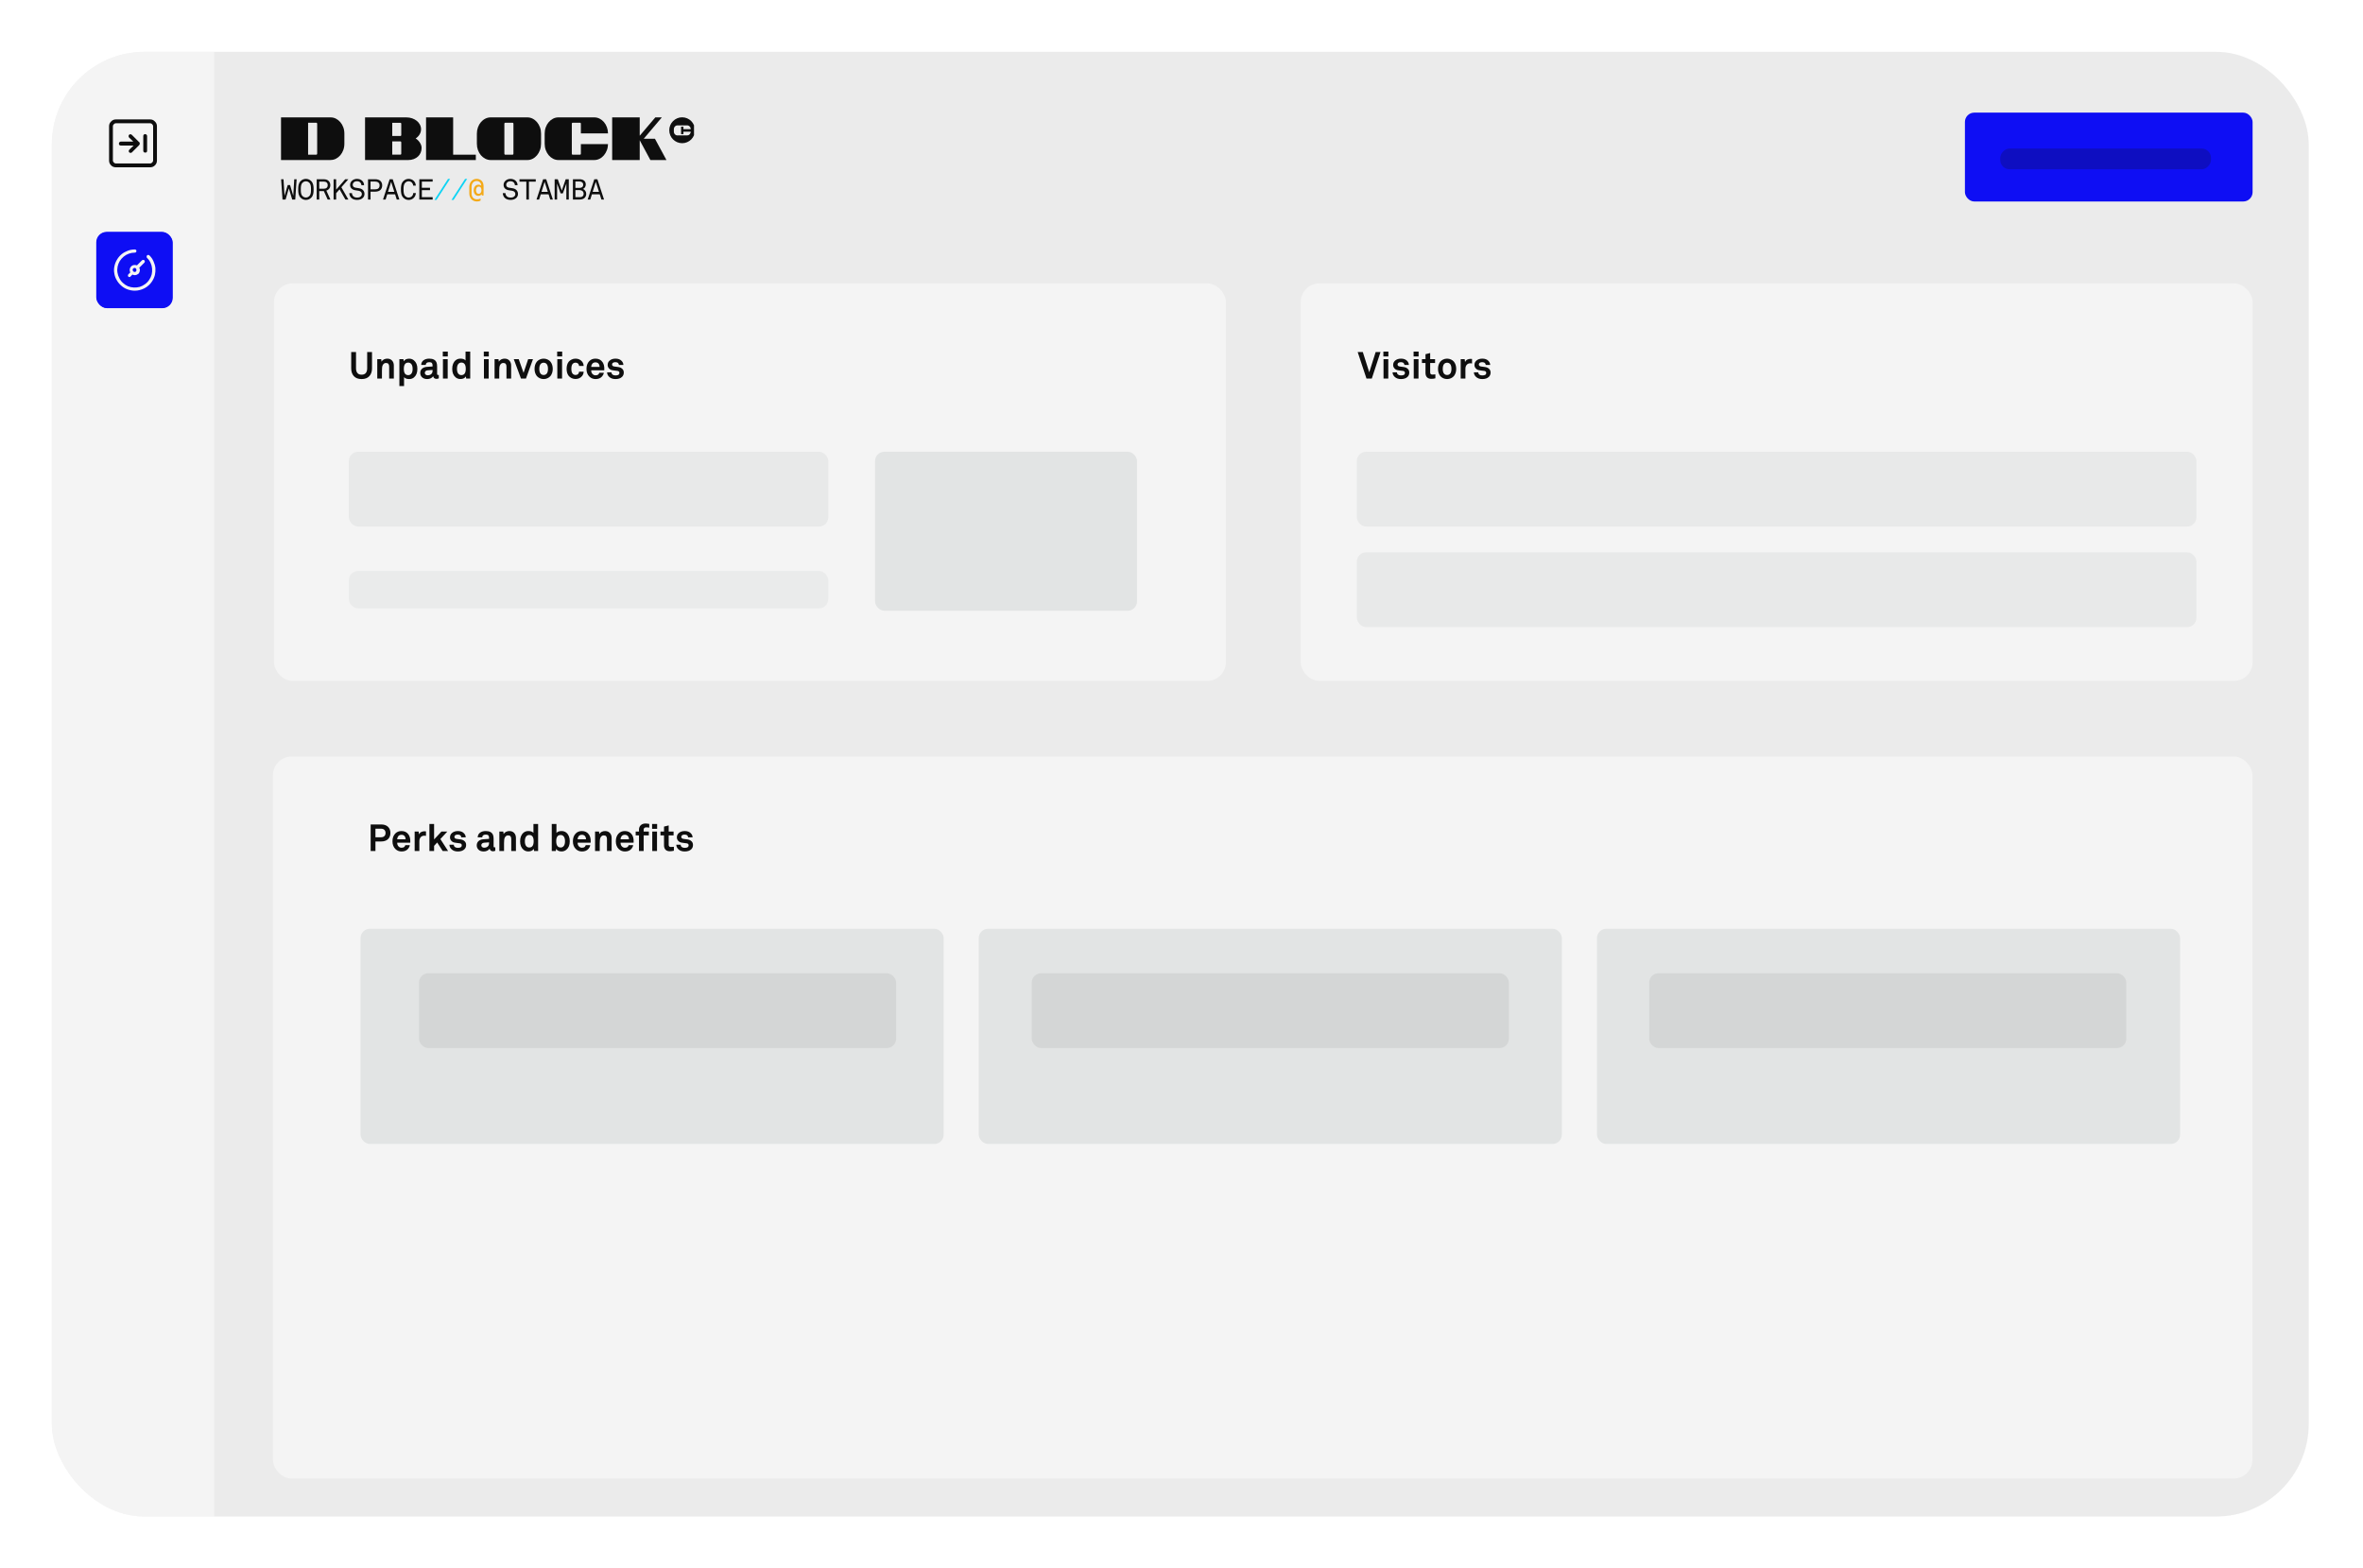 <svg width="684" height="454" viewBox="0 0 684 454" fill="none" xmlns="http://www.w3.org/2000/svg">
<rect width="683.29" height="454" rx="42" fill="white"/>
<g clip-path="url(#clip0_59_4)">
<rect x="15" y="15" width="653.288" height="424" rx="26.83" fill="#F5F5F5"/>
<rect x="79.313" y="82.022" width="275.532" height="115.087" rx="5.416" fill="white"/>
<rect x="376.509" y="82.022" width="275.532" height="115.087" rx="5.416" fill="white"/>
<rect opacity="0.67" x="392.756" y="130.764" width="243.037" height="21.663" rx="2.708" fill="#EBEDED"/>
<rect opacity="0.67" x="392.756" y="159.874" width="243.037" height="21.663" rx="2.708" fill="#EBEDED"/>
<rect x="253.298" y="130.764" width="75.822" height="46.035" rx="2.708" fill="#EBEDED"/>
<rect opacity="0.67" x="100.977" y="130.764" width="138.781" height="21.663" rx="2.708" fill="#EBEDED"/>
<rect opacity="0.5" x="100.977" y="165.29" width="138.781" height="10.832" rx="2.708" fill="#EBEDED"/>
<path d="M107.682 106.646C107.682 107.584 107.422 108.335 106.902 108.899C106.382 109.455 105.638 109.733 104.67 109.733C103.703 109.733 102.959 109.455 102.439 108.899C101.919 108.335 101.659 107.584 101.659 106.646V101.912H103.056V106.624C103.056 107.194 103.19 107.646 103.457 107.978C103.724 108.303 104.129 108.465 104.67 108.465C105.212 108.465 105.616 108.303 105.883 107.978C106.151 107.646 106.284 107.194 106.284 106.624V101.912H107.682V106.646ZM114.003 109.592H112.649V106.136C112.649 105.783 112.577 105.519 112.433 105.346C112.296 105.165 112.057 105.075 111.718 105.075C111.285 105.075 110.96 105.313 110.743 105.79C110.62 106.071 110.559 106.573 110.559 107.295V109.592H109.205V103.959H110.342L110.44 104.685C110.599 104.403 110.826 104.19 111.122 104.046C111.425 103.894 111.75 103.818 112.097 103.818C112.689 103.818 113.155 104.006 113.494 104.382C113.834 104.75 114.003 105.234 114.003 105.833V109.592ZM120.815 106.765C120.815 107.891 120.479 108.729 119.807 109.278C119.432 109.581 118.973 109.733 118.432 109.733C117.753 109.733 117.262 109.548 116.958 109.18V111.747H115.605V103.959H116.774L116.861 104.577C117.186 104.078 117.713 103.829 118.442 103.829C118.962 103.829 119.417 103.988 119.807 104.306C120.479 104.862 120.815 105.682 120.815 106.765ZM119.439 106.786C119.439 106.18 119.32 105.721 119.081 105.411C118.85 105.115 118.547 104.967 118.172 104.967C117.32 104.967 116.893 105.573 116.893 106.786C116.893 107.992 117.32 108.595 118.172 108.595C118.547 108.595 118.85 108.447 119.081 108.151C119.32 107.841 119.439 107.386 119.439 106.786ZM127.017 109.527C126.778 109.628 126.554 109.678 126.345 109.678C126.063 109.678 125.84 109.603 125.674 109.451C125.507 109.299 125.414 109.112 125.392 108.888C125.255 109.126 125.031 109.328 124.72 109.494C124.41 109.653 124.063 109.733 123.68 109.733C123.038 109.733 122.536 109.563 122.175 109.224C121.821 108.877 121.644 108.458 121.644 107.967C121.644 107.447 121.821 107.032 122.175 106.721C122.536 106.411 122.994 106.238 123.551 106.201L125.208 106.082V105.736C125.208 105.447 125.139 105.227 125.002 105.075C124.865 104.923 124.616 104.848 124.255 104.848C123.605 104.848 123.262 105.115 123.226 105.649H121.915C121.951 105.042 122.182 104.588 122.608 104.284C123.041 103.974 123.59 103.818 124.255 103.818C125.367 103.818 126.071 104.201 126.367 104.967C126.475 105.241 126.529 105.62 126.529 106.104V108.195C126.529 108.324 126.551 108.418 126.594 108.476C126.645 108.527 126.728 108.552 126.843 108.552L127.017 108.53V109.527ZM125.208 107.35V107.09L123.778 107.198C123.554 107.212 123.363 107.285 123.204 107.415C123.045 107.545 122.966 107.718 122.966 107.935C122.966 108.144 123.045 108.314 123.204 108.444C123.363 108.574 123.551 108.639 123.767 108.639C124.2 108.639 124.547 108.527 124.807 108.303C125.074 108.072 125.208 107.754 125.208 107.35ZM129.622 103.179H128.17V101.782H129.622V103.179ZM129.589 109.592H128.214V103.959H129.589V109.592ZM136.112 109.592H134.942L134.855 108.974C134.53 109.473 134.003 109.722 133.274 109.722C132.747 109.722 132.288 109.563 131.898 109.245C131.234 108.696 130.902 107.877 130.902 106.786C130.902 105.667 131.237 104.829 131.909 104.273C132.284 103.97 132.743 103.818 133.284 103.818C133.978 103.818 134.469 103.995 134.758 104.349V101.771H136.112V109.592ZM134.823 106.765C134.823 105.559 134.397 104.956 133.544 104.956C133.169 104.956 132.866 105.104 132.635 105.4C132.396 105.71 132.277 106.165 132.277 106.765C132.277 107.371 132.396 107.83 132.635 108.14C132.866 108.436 133.169 108.584 133.544 108.584C134.397 108.584 134.823 107.978 134.823 106.765ZM141.49 103.179H140.039V101.782H141.49V103.179ZM141.458 109.592H140.082V103.959H141.458V109.592ZM147.958 109.592H146.604V106.136C146.604 105.783 146.532 105.519 146.388 105.346C146.25 105.165 146.012 105.075 145.673 105.075C145.239 105.075 144.915 105.313 144.698 105.79C144.575 106.071 144.514 106.573 144.514 107.295V109.592H143.16V103.959H144.297L144.395 104.685C144.553 104.403 144.781 104.19 145.077 104.046C145.38 103.894 145.705 103.818 146.052 103.818C146.644 103.818 147.11 104.006 147.449 104.382C147.789 104.75 147.958 105.234 147.958 105.833V109.592ZM154.282 103.959L152.246 109.592H150.805L148.715 103.959H150.144L151.552 107.924L152.885 103.959H154.282ZM159.337 104.696C159.777 105.252 159.998 105.945 159.998 106.776C159.998 107.606 159.777 108.299 159.337 108.855C159.127 109.108 158.846 109.317 158.492 109.483C158.145 109.65 157.77 109.733 157.366 109.733C156.961 109.733 156.582 109.65 156.228 109.483C155.882 109.317 155.604 109.108 155.394 108.855C154.954 108.299 154.733 107.606 154.733 106.776C154.733 105.945 154.954 105.252 155.394 104.696C155.604 104.443 155.882 104.234 156.228 104.068C156.582 103.902 156.961 103.818 157.366 103.818C157.77 103.818 158.145 103.902 158.492 104.068C158.846 104.234 159.127 104.443 159.337 104.696ZM158.221 108.195C158.488 107.898 158.622 107.425 158.622 106.776C158.622 106.126 158.488 105.653 158.221 105.357C157.997 105.118 157.712 104.999 157.366 104.999C157.019 104.999 156.734 105.118 156.51 105.357C156.243 105.653 156.109 106.126 156.109 106.776C156.109 107.425 156.243 107.898 156.51 108.195C156.734 108.433 157.019 108.552 157.366 108.552C157.712 108.552 157.997 108.433 158.221 108.195ZM162.731 103.179H161.279V101.782H162.731V103.179ZM162.698 109.592H161.322V103.959H162.698V109.592ZM168.949 107.599C168.928 108.068 168.783 108.476 168.516 108.823C168.04 109.415 167.397 109.711 166.588 109.711C166.184 109.711 165.808 109.628 165.462 109.462C165.115 109.289 164.837 109.075 164.628 108.823C164.216 108.303 164.01 107.617 164.01 106.765C164.01 105.913 164.216 105.227 164.628 104.707C164.837 104.454 165.115 104.245 165.462 104.078C165.808 103.905 166.184 103.818 166.588 103.818C167.397 103.818 168.04 104.115 168.516 104.707C168.783 105.053 168.928 105.461 168.949 105.931H167.617C167.61 105.743 167.556 105.57 167.455 105.411C167.274 105.129 166.985 104.988 166.588 104.988C166.256 104.988 165.982 105.104 165.765 105.335C165.512 105.617 165.386 106.093 165.386 106.765C165.386 107.436 165.512 107.909 165.765 108.184C165.989 108.422 166.263 108.541 166.588 108.541C166.985 108.541 167.274 108.4 167.455 108.119C167.556 107.96 167.61 107.787 167.617 107.599H168.949ZM174.92 106.819C174.913 106.992 174.91 107.119 174.91 107.198H171.14C171.126 107.66 171.263 108.028 171.552 108.303C171.797 108.534 172.075 108.649 172.386 108.649C172.754 108.649 173.029 108.559 173.209 108.379C173.339 108.249 173.429 108.09 173.48 107.902H174.78C174.744 108.256 174.585 108.602 174.303 108.942C173.855 109.469 173.223 109.733 172.407 109.733C171.707 109.733 171.115 109.502 170.631 109.039C170.053 108.483 169.765 107.732 169.765 106.786C169.765 105.84 170.035 105.089 170.577 104.533C171.039 104.057 171.638 103.818 172.375 103.818C173.285 103.818 173.971 104.165 174.433 104.858C174.78 105.385 174.942 106.039 174.92 106.819ZM173.566 106.212C173.559 105.801 173.444 105.472 173.22 105.227C173.018 105.01 172.732 104.902 172.364 104.902C171.953 104.902 171.638 105.046 171.422 105.335C171.234 105.573 171.137 105.866 171.129 106.212H173.566ZM180.56 107.848C180.56 108.346 180.397 108.758 180.072 109.083C179.639 109.516 178.997 109.733 178.144 109.733C177.386 109.733 176.78 109.516 176.325 109.083C175.928 108.7 175.729 108.263 175.729 107.772H176.996C176.996 108.046 177.097 108.267 177.3 108.433C177.509 108.599 177.794 108.682 178.155 108.682C178.921 108.682 179.303 108.444 179.303 107.967C179.303 107.628 179.116 107.429 178.74 107.371C178.653 107.357 178.419 107.328 178.036 107.285C177.661 107.241 177.375 107.198 177.18 107.155C176.798 107.075 176.487 106.895 176.249 106.613C176.011 106.331 175.891 106.01 175.891 105.649C175.891 105.136 176.083 104.714 176.465 104.382C176.899 104.006 177.469 103.818 178.177 103.818C178.942 103.818 179.531 104.039 179.942 104.479C180.275 104.833 180.441 105.219 180.441 105.638H179.152C179.152 105.45 179.076 105.274 178.924 105.107C178.751 104.934 178.505 104.848 178.188 104.848C177.935 104.848 177.74 104.876 177.603 104.934C177.314 105.05 177.17 105.248 177.17 105.53C177.17 105.84 177.386 106.028 177.819 106.093C178.419 106.173 178.82 106.227 179.022 106.256C179.484 106.328 179.856 106.505 180.137 106.786C180.419 107.061 180.56 107.415 180.56 107.848Z" fill="black"/>
<path d="M399.607 101.912L397.084 109.592H395.546L393 101.912H394.484L396.347 107.772L398.199 101.912H399.607ZM401.886 103.179H400.434V101.782H401.886V103.179ZM401.853 109.592H400.478V103.959H401.853V109.592ZM407.931 107.848C407.931 108.346 407.769 108.758 407.444 109.083C407.011 109.516 406.368 109.733 405.516 109.733C404.758 109.733 404.151 109.516 403.696 109.083C403.299 108.7 403.101 108.263 403.101 107.772H404.368C404.368 108.046 404.469 108.267 404.671 108.433C404.881 108.599 405.166 108.682 405.527 108.682C406.292 108.682 406.675 108.444 406.675 107.967C406.675 107.628 406.487 107.429 406.112 107.371C406.025 107.357 405.79 107.328 405.408 107.285C405.032 107.241 404.747 107.198 404.552 107.155C404.169 107.075 403.859 106.895 403.62 106.613C403.382 106.331 403.263 106.01 403.263 105.649C403.263 105.136 403.454 104.714 403.837 104.382C404.27 104.006 404.841 103.818 405.549 103.818C406.314 103.818 406.902 104.039 407.314 104.479C407.646 104.833 407.812 105.219 407.812 105.638H406.523C406.523 105.45 406.448 105.274 406.296 105.107C406.123 104.934 405.877 104.848 405.559 104.848C405.307 104.848 405.112 104.876 404.974 104.934C404.686 105.05 404.541 105.248 404.541 105.53C404.541 105.84 404.758 106.028 405.191 106.093C405.79 106.173 406.191 106.227 406.393 106.256C406.856 106.328 407.227 106.505 407.509 106.786C407.791 107.061 407.931 107.415 407.931 107.848ZM410.634 103.179H409.182V101.782H410.634V103.179ZM410.601 109.592H409.226V103.959H410.601V109.592ZM415.488 109.516C415.098 109.617 414.712 109.668 414.329 109.668C413.773 109.668 413.35 109.516 413.062 109.213C412.773 108.909 412.628 108.483 412.628 107.935V105.075H411.599V103.959H412.628V102.53L413.982 102.194V103.959H415.401V105.075H413.982V107.815C413.982 108.227 414.192 108.433 414.611 108.433C414.892 108.433 415.185 108.415 415.488 108.379V109.516ZM420.854 104.696C421.294 105.252 421.515 105.945 421.515 106.776C421.515 107.606 421.294 108.299 420.854 108.855C420.644 109.108 420.363 109.317 420.009 109.483C419.662 109.65 419.287 109.733 418.882 109.733C418.478 109.733 418.099 109.65 417.745 109.483C417.398 109.317 417.12 109.108 416.911 108.855C416.471 108.299 416.25 107.606 416.25 106.776C416.25 105.945 416.471 105.252 416.911 104.696C417.12 104.443 417.398 104.234 417.745 104.068C418.099 103.902 418.478 103.818 418.882 103.818C419.287 103.818 419.662 103.902 420.009 104.068C420.363 104.234 420.644 104.443 420.854 104.696ZM419.738 108.195C420.005 107.898 420.139 107.425 420.139 106.776C420.139 106.126 420.005 105.653 419.738 105.357C419.514 105.118 419.229 104.999 418.882 104.999C418.536 104.999 418.251 105.118 418.027 105.357C417.76 105.653 417.626 106.126 417.626 106.776C417.626 107.425 417.76 107.898 418.027 108.195C418.251 108.433 418.536 108.552 418.882 108.552C419.229 108.552 419.514 108.433 419.738 108.195ZM426.1 105.216C425.934 105.18 425.778 105.162 425.634 105.162C425.172 105.162 424.814 105.31 424.562 105.606C424.309 105.902 424.183 106.285 424.183 106.754V109.592H422.818V103.959H423.966L424.085 104.804C424.208 104.494 424.414 104.263 424.702 104.111C424.999 103.959 425.323 103.883 425.677 103.883C425.822 103.883 425.963 103.894 426.1 103.916V105.216ZM431.467 107.848C431.467 108.346 431.305 108.758 430.98 109.083C430.547 109.516 429.904 109.733 429.052 109.733C428.294 109.733 427.687 109.516 427.232 109.083C426.835 108.7 426.636 108.263 426.636 107.772H427.904C427.904 108.046 428.005 108.267 428.207 108.433C428.416 108.599 428.702 108.682 429.063 108.682C429.828 108.682 430.211 108.444 430.211 107.967C430.211 107.628 430.023 107.429 429.647 107.371C429.561 107.357 429.326 107.328 428.943 107.285C428.568 107.241 428.283 107.198 428.088 107.155C427.705 107.075 427.394 106.895 427.156 106.613C426.918 106.331 426.799 106.01 426.799 105.649C426.799 105.136 426.99 104.714 427.373 104.382C427.806 104.006 428.377 103.818 429.084 103.818C429.85 103.818 430.438 104.039 430.85 104.479C431.182 104.833 431.348 105.219 431.348 105.638H430.059C430.059 105.45 429.983 105.274 429.832 105.107C429.658 104.934 429.413 104.848 429.095 104.848C428.842 104.848 428.647 104.876 428.51 104.934C428.221 105.05 428.077 105.248 428.077 105.53C428.077 105.84 428.294 106.028 428.727 106.093C429.326 106.173 429.727 106.227 429.929 106.256C430.391 106.328 430.763 106.505 431.045 106.786C431.326 107.061 431.467 107.415 431.467 107.848Z" fill="black"/>
<rect x="79" y="219" width="573" height="209" rx="5.416" fill="white"/>
<path d="M112.307 239.335C112.776 239.775 113.011 240.371 113.011 241.122C113.011 241.873 112.776 242.472 112.307 242.92C111.837 243.368 111.169 243.592 110.303 243.592H108.678V246.343H107.292V238.663H110.303C111.169 238.663 111.837 238.887 112.307 239.335ZM111.256 242.043C111.487 241.819 111.603 241.515 111.603 241.133C111.603 240.75 111.487 240.447 111.256 240.223C111.032 239.999 110.697 239.887 110.249 239.887H108.678V242.368H110.249C110.697 242.368 111.032 242.259 111.256 242.043ZM118.763 243.57C118.756 243.743 118.752 243.87 118.752 243.949H114.983C114.968 244.411 115.105 244.779 115.394 245.054C115.64 245.285 115.918 245.4 116.228 245.4C116.596 245.4 116.871 245.31 117.051 245.13C117.181 245 117.272 244.841 117.322 244.653H118.622C118.586 245.007 118.427 245.353 118.145 245.693C117.698 246.22 117.066 246.484 116.25 246.484C115.549 246.484 114.957 246.253 114.473 245.79C113.896 245.234 113.607 244.483 113.607 243.537C113.607 242.591 113.878 241.84 114.419 241.284C114.881 240.808 115.481 240.569 116.217 240.569C117.127 240.569 117.813 240.916 118.275 241.609C118.622 242.136 118.784 242.79 118.763 243.57ZM117.409 242.963C117.402 242.552 117.286 242.223 117.062 241.978C116.86 241.761 116.575 241.653 116.206 241.653C115.795 241.653 115.481 241.797 115.264 242.086C115.076 242.324 114.979 242.617 114.972 242.963H117.409ZM123.308 241.967C123.142 241.931 122.987 241.913 122.842 241.913C122.38 241.913 122.023 242.061 121.77 242.357C121.517 242.653 121.391 243.035 121.391 243.505V246.343H120.026V240.71H121.174L121.294 241.555C121.416 241.245 121.622 241.014 121.911 240.862C122.207 240.71 122.532 240.634 122.886 240.634C123.03 240.634 123.171 240.645 123.308 240.667V241.967ZM129.705 246.343H128.134L126.553 243.884L125.654 244.859V246.343H124.3V238.522H125.654V242.996L127.787 240.71H129.488L127.473 242.887L129.705 246.343ZM134.927 244.599C134.927 245.097 134.765 245.509 134.44 245.834C134.006 246.267 133.364 246.484 132.512 246.484C131.753 246.484 131.147 246.267 130.692 245.834C130.295 245.451 130.096 245.014 130.096 244.523H131.364C131.364 244.797 131.465 245.018 131.667 245.184C131.876 245.35 132.161 245.433 132.523 245.433C133.288 245.433 133.671 245.195 133.671 244.718C133.671 244.379 133.483 244.18 133.107 244.122C133.021 244.108 132.786 244.079 132.403 244.036C132.028 243.992 131.743 243.949 131.548 243.906C131.165 243.826 130.854 243.646 130.616 243.364C130.378 243.082 130.259 242.761 130.259 242.4C130.259 241.887 130.45 241.465 130.833 241.133C131.266 240.757 131.837 240.569 132.544 240.569C133.31 240.569 133.898 240.79 134.31 241.23C134.642 241.584 134.808 241.97 134.808 242.389H133.519C133.519 242.201 133.443 242.025 133.292 241.858C133.118 241.685 132.873 241.598 132.555 241.598C132.302 241.598 132.107 241.627 131.97 241.685C131.681 241.801 131.537 241.999 131.537 242.281C131.537 242.591 131.753 242.779 132.187 242.844C132.786 242.924 133.187 242.978 133.389 243.007C133.851 243.079 134.223 243.256 134.505 243.537C134.786 243.812 134.927 244.166 134.927 244.599ZM143.37 246.278C143.132 246.379 142.908 246.429 142.699 246.429C142.417 246.429 142.193 246.354 142.027 246.202C141.861 246.05 141.767 245.863 141.745 245.639C141.608 245.877 141.384 246.079 141.074 246.245C140.763 246.404 140.417 246.484 140.034 246.484C139.391 246.484 138.889 246.314 138.528 245.974C138.175 245.628 137.998 245.209 137.998 244.718C137.998 244.198 138.175 243.783 138.528 243.472C138.889 243.162 139.348 242.989 139.904 242.952L141.561 242.833V242.487C141.561 242.198 141.493 241.978 141.355 241.826C141.218 241.674 140.969 241.598 140.608 241.598C139.958 241.598 139.615 241.866 139.579 242.4H138.268C138.305 241.793 138.536 241.339 138.962 241.035C139.395 240.725 139.944 240.569 140.608 240.569C141.72 240.569 142.424 240.952 142.72 241.718C142.829 241.992 142.883 242.371 142.883 242.855V244.945C142.883 245.075 142.904 245.169 142.948 245.227C142.998 245.278 143.081 245.303 143.197 245.303L143.37 245.281V246.278ZM141.561 244.101V243.841L140.131 243.949C139.908 243.963 139.716 244.036 139.557 244.166C139.399 244.296 139.319 244.469 139.319 244.686C139.319 244.895 139.399 245.065 139.557 245.195C139.716 245.325 139.904 245.39 140.121 245.39C140.554 245.39 140.901 245.278 141.16 245.054C141.428 244.823 141.561 244.505 141.561 244.101ZM149.344 246.343H147.99V242.887C147.99 242.534 147.918 242.27 147.774 242.097C147.636 241.916 147.398 241.826 147.059 241.826C146.625 241.826 146.3 242.064 146.084 242.541C145.961 242.822 145.9 243.324 145.9 244.046V246.343H144.546V240.71H145.683L145.78 241.436C145.939 241.154 146.167 240.941 146.463 240.797C146.766 240.645 147.091 240.569 147.438 240.569C148.03 240.569 148.496 240.757 148.835 241.133C149.174 241.501 149.344 241.985 149.344 242.584V246.343ZM155.765 246.343H154.596L154.509 245.725C154.184 246.224 153.657 246.473 152.927 246.473C152.4 246.473 151.942 246.314 151.552 245.996C150.887 245.447 150.555 244.628 150.555 243.537C150.555 242.418 150.891 241.58 151.563 241.024C151.938 240.721 152.397 240.569 152.938 240.569C153.632 240.569 154.123 240.746 154.411 241.1V238.522H155.765V246.343ZM154.476 243.516C154.476 242.31 154.05 241.707 153.198 241.707C152.823 241.707 152.519 241.855 152.288 242.151C152.05 242.461 151.931 242.916 151.931 243.516C151.931 244.122 152.05 244.581 152.288 244.891C152.519 245.187 152.823 245.335 153.198 245.335C154.05 245.335 154.476 244.729 154.476 243.516ZM164.924 243.537C164.924 244.628 164.589 245.447 163.917 245.996C163.527 246.314 163.072 246.473 162.552 246.473C161.823 246.473 161.296 246.224 160.971 245.725L160.884 246.343H159.714V238.522H161.068V241.122C161.372 240.754 161.863 240.569 162.541 240.569C163.083 240.569 163.542 240.721 163.917 241.024C164.589 241.58 164.924 242.418 164.924 243.537ZM163.549 243.516C163.549 242.916 163.43 242.461 163.191 242.151C162.96 241.855 162.657 241.707 162.281 241.707C161.429 241.707 161.003 242.31 161.003 243.516C161.003 244.245 161.166 244.758 161.491 245.054C161.693 245.242 161.956 245.335 162.281 245.335C162.657 245.335 162.96 245.187 163.191 244.891C163.43 244.581 163.549 244.122 163.549 243.516ZM170.986 243.57C170.978 243.743 170.975 243.87 170.975 243.949H167.205C167.191 244.411 167.328 244.779 167.617 245.054C167.862 245.285 168.141 245.4 168.451 245.4C168.819 245.4 169.094 245.31 169.274 245.13C169.404 245 169.494 244.841 169.545 244.653H170.845C170.809 245.007 170.65 245.353 170.368 245.693C169.921 246.22 169.289 246.484 168.473 246.484C167.772 246.484 167.18 246.253 166.696 245.79C166.119 245.234 165.83 244.483 165.83 243.537C165.83 242.591 166.101 241.84 166.642 241.284C167.104 240.808 167.704 240.569 168.44 240.569C169.35 240.569 170.036 240.916 170.498 241.609C170.845 242.136 171.007 242.79 170.986 243.57ZM169.632 242.963C169.624 242.552 169.509 242.223 169.285 241.978C169.083 241.761 168.798 241.653 168.429 241.653C168.018 241.653 167.704 241.797 167.487 242.086C167.299 242.324 167.202 242.617 167.195 242.963H169.632ZM177.048 246.343H175.694V242.887C175.694 242.534 175.621 242.27 175.477 242.097C175.34 241.916 175.101 241.826 174.762 241.826C174.329 241.826 174.004 242.064 173.787 242.541C173.664 242.822 173.603 243.324 173.603 244.046V246.343H172.249V240.71H173.386L173.484 241.436C173.643 241.154 173.87 240.941 174.166 240.797C174.47 240.645 174.795 240.569 175.141 240.569C175.733 240.569 176.199 240.757 176.538 241.133C176.878 241.501 177.048 241.985 177.048 242.584V246.343ZM183.415 243.57C183.407 243.743 183.404 243.87 183.404 243.949H179.634C179.62 244.411 179.757 244.779 180.046 245.054C180.291 245.285 180.569 245.4 180.88 245.4C181.248 245.4 181.523 245.31 181.703 245.13C181.833 245 181.923 244.841 181.974 244.653H183.274C183.238 245.007 183.079 245.353 182.797 245.693C182.349 246.22 181.718 246.484 180.902 246.484C180.201 246.484 179.609 246.253 179.125 245.79C178.548 245.234 178.259 244.483 178.259 243.537C178.259 242.591 178.53 241.84 179.071 241.284C179.533 240.808 180.133 240.569 180.869 240.569C181.779 240.569 182.465 240.916 182.927 241.609C183.274 242.136 183.436 242.79 183.415 243.57ZM182.061 242.963C182.053 242.552 181.938 242.223 181.714 241.978C181.512 241.761 181.227 241.653 180.858 241.653C180.447 241.653 180.133 241.797 179.916 242.086C179.728 242.324 179.631 242.617 179.624 242.963H182.061ZM187.938 239.595C187.635 239.537 187.339 239.508 187.05 239.508C186.812 239.508 186.628 239.569 186.498 239.692C186.375 239.815 186.314 239.981 186.314 240.19V240.71H187.819V241.826H186.314V246.343H184.96V241.826H184.006V240.71H184.96V240.169C184.96 239.642 185.129 239.216 185.469 238.891C185.808 238.558 186.278 238.392 186.877 238.392C187.195 238.392 187.548 238.432 187.938 238.511V239.595ZM190.212 239.93H188.761V238.533H190.212V239.93ZM190.18 246.343H188.804V240.71H190.18V246.343ZM195.066 246.267C194.676 246.368 194.29 246.419 193.907 246.419C193.351 246.419 192.929 246.267 192.64 245.964C192.351 245.66 192.207 245.234 192.207 244.686V241.826H191.177V240.71H192.207V239.28L193.56 238.945V240.71H194.979V241.826H193.56V244.566C193.56 244.978 193.77 245.184 194.189 245.184C194.47 245.184 194.763 245.166 195.066 245.13V246.267ZM200.594 244.599C200.594 245.097 200.432 245.509 200.107 245.834C199.674 246.267 199.031 246.484 198.179 246.484C197.421 246.484 196.814 246.267 196.359 245.834C195.962 245.451 195.764 245.014 195.764 244.523H197.031C197.031 244.797 197.132 245.018 197.334 245.184C197.544 245.35 197.829 245.433 198.19 245.433C198.955 245.433 199.338 245.195 199.338 244.718C199.338 244.379 199.15 244.18 198.775 244.122C198.688 244.108 198.453 244.079 198.071 244.036C197.695 243.992 197.41 243.949 197.215 243.906C196.832 243.826 196.522 243.646 196.283 243.364C196.045 243.082 195.926 242.761 195.926 242.4C195.926 241.887 196.117 241.465 196.5 241.133C196.933 240.757 197.504 240.569 198.212 240.569C198.977 240.569 199.565 240.79 199.977 241.23C200.309 241.584 200.475 241.97 200.475 242.389H199.186C199.186 242.201 199.111 242.025 198.959 241.858C198.786 241.685 198.54 241.598 198.222 241.598C197.97 241.598 197.775 241.627 197.637 241.685C197.349 241.801 197.204 241.999 197.204 242.281C197.204 242.591 197.421 242.779 197.854 242.844C198.453 242.924 198.854 242.978 199.056 243.007C199.519 243.079 199.89 243.256 200.172 243.537C200.454 243.812 200.594 244.166 200.594 244.599Z" fill="black"/>
<rect x="104.362" y="268.868" width="168.794" height="62.282" rx="2.708" fill="#EBEDED"/>
<rect x="121.286" y="281.731" width="138.104" height="21.663" rx="2.708" fill="#DCDEDE"/>
<rect x="283.311" y="268.868" width="168.794" height="62.282" rx="2.708" fill="#EBEDED"/>
<rect x="298.656" y="281.731" width="138.104" height="21.663" rx="2.708" fill="#DCDEDE"/>
<rect x="462.26" y="268.868" width="168.794" height="62.282" rx="2.708" fill="#EBEDED"/>
<rect x="477.379" y="281.731" width="138.104" height="21.663" rx="2.708" fill="#DCDEDE"/>
<g clip-path="url(#clip1_59_4)">
<g clip-path="url(#clip2_59_4)">
<path d="M85.464 57.761H84.582L83.612 54.521L82.665 57.761H81.778L81.373 51.889H82.064L82.359 56.676L83.281 53.57H83.964L84.885 56.667L85.174 51.886H85.866L85.464 57.761Z" fill="black"/>
<path d="M90.071 57.239C89.651 57.653 89.132 57.875 88.548 57.875C87.964 57.875 87.445 57.653 87.026 57.239C86.391 56.616 86.317 55.763 86.317 54.826C86.317 53.89 86.391 53.036 87.026 52.414C87.445 52 87.964 51.777 88.548 51.777C89.132 51.777 89.651 52 90.071 52.414C90.703 53.036 90.779 53.89 90.779 54.826C90.779 55.763 90.706 56.616 90.071 57.239ZM89.56 52.931C89.28 52.639 88.942 52.483 88.548 52.483C88.154 52.483 87.817 52.639 87.536 52.931C87.06 53.427 87.077 54.215 87.077 54.829C87.077 55.443 87.06 56.228 87.536 56.728C87.817 57.019 88.154 57.176 88.548 57.176C88.942 57.176 89.28 57.019 89.56 56.728C90.037 56.231 90.02 55.443 90.02 54.829C90.02 54.215 90.037 53.43 89.56 52.931Z" fill="black"/>
<path d="M94.842 57.761L93.739 55.317H92.407V57.761H91.675V51.886H93.674C94.358 51.886 94.834 52.077 95.154 52.408C95.435 52.705 95.613 53.088 95.613 53.602C95.613 54.115 95.449 54.464 95.168 54.761C94.995 54.943 94.749 55.083 94.468 55.175L95.636 57.758H94.837L94.842 57.761ZM93.674 52.565H92.407V54.629H93.674C94.366 54.629 94.859 54.347 94.859 53.602C94.859 52.856 94.366 52.565 93.674 52.565Z" fill="black"/>
<path d="M99.977 57.761L98.29 54.803L97.303 55.94V57.761H96.563V51.886H97.303V54.9L99.928 51.886H100.833L98.809 54.207L100.841 57.761H99.977Z" fill="black"/>
<path d="M105.02 57.29C104.618 57.687 104 57.87 103.376 57.87C102.667 57.87 102.117 57.678 101.723 57.316C101.352 56.968 101.113 56.462 101.113 55.908H101.879C101.879 56.257 102.043 56.605 102.282 56.836C102.545 57.093 102.965 57.193 103.376 57.193C103.821 57.193 104.181 57.102 104.445 56.853C104.626 56.688 104.74 56.479 104.74 56.165C104.74 55.709 104.467 55.329 103.776 55.22C103.455 55.172 103.192 55.129 102.88 55.081C102.007 54.949 101.34 54.458 101.34 53.522C101.34 53.082 101.522 52.66 101.834 52.363C102.236 51.983 102.73 51.783 103.339 51.783C103.906 51.783 104.45 51.957 104.836 52.331C105.19 52.671 105.372 53.102 105.386 53.599H104.621C104.604 53.308 104.504 53.068 104.34 52.879C104.119 52.623 103.781 52.465 103.328 52.465C102.908 52.465 102.571 52.591 102.316 52.879C102.168 53.054 102.094 53.245 102.094 53.51C102.094 54.041 102.514 54.281 102.951 54.338C103.28 54.381 103.577 54.438 103.898 54.487C104.867 54.627 105.502 55.223 105.502 56.151C105.502 56.639 105.304 57.013 105.017 57.293L105.02 57.29Z" fill="black"/>
<path d="M110.138 54.969C109.826 55.283 109.273 55.483 108.632 55.483H107.257V57.761H106.526V51.886H108.624C109.307 51.886 109.865 52.1 110.177 52.44C110.458 52.745 110.631 53.145 110.631 53.659C110.631 54.23 110.449 54.652 110.138 54.969ZM108.607 52.557H107.257V54.809H108.615C109.398 54.809 109.874 54.444 109.874 53.659C109.874 52.913 109.33 52.557 108.607 52.557Z" fill="black"/>
<path d="M114.844 57.761L114.359 56.245H112.097L111.62 57.761H110.872L112.789 51.886H113.676L115.601 57.761H114.844ZM113.214 52.639L112.309 55.548H114.144L113.214 52.639Z" fill="black"/>
<path d="M118.274 57.878C117.69 57.878 117.18 57.655 116.769 57.247C116.111 56.602 116.052 55.697 116.052 54.829C116.052 53.961 116.108 53.056 116.769 52.411C117.18 52.006 117.69 51.78 118.274 51.78C119.403 51.78 120.316 52.577 120.364 53.727H119.598C119.581 53.405 119.443 53.091 119.261 52.899C119.023 52.634 118.677 52.477 118.274 52.477C117.872 52.477 117.56 52.642 117.288 52.925C116.812 53.422 116.812 54.184 116.812 54.832C116.812 55.48 116.812 56.239 117.288 56.739C117.56 57.022 117.88 57.187 118.274 57.187C119.014 57.187 119.598 56.648 119.615 55.894H120.372C120.324 57.039 119.408 57.884 118.274 57.884V57.878Z" fill="black"/>
<path d="M121.379 57.761V51.886H125.237V52.565H122.11V54.355H124.472V55.052H122.11V57.081H125.237V57.761H121.379Z" fill="black"/>
<path d="M126.354 57.87H125.753L129.686 51.78H130.287L126.354 57.87Z" fill="#00DBFF"/>
<path d="M131.294 57.87H130.692L134.625 51.78H135.226L131.294 57.87Z" fill="#00DBFF"/>
<path d="M139.495 56.585L139.379 56.219C139.223 56.485 138.917 56.69 138.441 56.69C137.601 56.69 137.117 55.954 137.117 55.075C137.117 54.429 137.445 53.459 138.523 53.459C138.735 53.459 139.141 53.542 139.305 53.781C139.305 52.962 138.786 52.397 137.964 52.397C137 52.397 136.498 53.208 136.498 54.104V55.985C136.498 56.913 137.026 57.701 138.055 57.701C138.432 57.701 138.764 57.644 139.115 57.478V58.066C138.82 58.241 138.441 58.323 138.063 58.323C136.666 58.323 135.849 57.264 135.849 56.011V54.09C135.849 52.888 136.649 51.777 137.964 51.777C139.166 51.777 139.971 52.614 139.971 53.841V56.585H139.495ZM138.591 54.016C138.032 54.016 137.777 54.555 137.777 55.075C137.777 55.54 137.99 56.102 138.543 56.102C139.095 56.102 139.373 55.606 139.373 55.075C139.373 54.544 139.183 54.016 138.591 54.016Z" fill="#FFAC0A"/>
<path d="M149.452 57.29C149.05 57.687 148.431 57.87 147.808 57.87C147.099 57.87 146.549 57.678 146.155 57.316C145.784 56.968 145.545 56.462 145.545 55.908H146.311C146.311 56.257 146.475 56.605 146.713 56.836C146.977 57.093 147.397 57.193 147.808 57.193C148.253 57.193 148.613 57.102 148.877 56.853C149.058 56.688 149.171 56.479 149.171 56.165C149.171 55.709 148.899 55.329 148.208 55.22C147.887 55.172 147.623 55.129 147.312 55.081C146.438 54.949 145.772 54.458 145.772 53.522C145.772 53.082 145.954 52.66 146.265 52.363C146.668 51.983 147.161 51.783 147.771 51.783C148.338 51.783 148.882 51.957 149.268 52.331C149.622 52.671 149.804 53.102 149.818 53.599H149.052C149.035 53.308 148.936 53.068 148.772 52.879C148.551 52.623 148.213 52.465 147.76 52.465C147.34 52.465 147.003 52.591 146.747 52.879C146.6 53.054 146.526 53.245 146.526 53.51C146.526 54.041 146.946 54.281 147.382 54.338C147.711 54.381 148.009 54.438 148.329 54.487C149.299 54.627 149.934 55.223 149.934 56.151C149.934 56.639 149.736 57.013 149.449 57.293L149.452 57.29Z" fill="black"/>
<path d="M153.104 52.577V57.764H152.355V52.577H150.374V51.889H155.08V52.577H153.107H153.104Z" fill="black"/>
<path d="M159.276 57.761L158.791 56.245H156.529L156.052 57.761H155.304L157.22 51.886H158.108L160.033 57.761H159.276ZM157.646 52.639L156.741 55.548H158.576L157.646 52.639Z" fill="black"/>
<path d="M163.94 57.761V53.13L162.927 55.98H162.27L161.258 53.145V57.761H160.549V51.886H161.453L162.613 55.166L163.747 51.886H164.643V57.761H163.934H163.94Z" fill="black"/>
<path d="M169.264 57.239C168.935 57.595 168.376 57.761 167.798 57.761H165.839V51.886H167.798C168.348 51.886 168.867 52.043 169.196 52.4C169.417 52.639 169.559 52.996 169.559 53.402C169.559 53.964 169.264 54.504 168.72 54.703C169.321 54.903 169.689 55.5 169.689 56.119C169.689 56.59 169.516 56.964 169.261 57.239H169.264ZM167.758 52.539H166.556V54.386H167.775C168.385 54.386 168.813 54.112 168.813 53.459C168.813 52.845 168.32 52.539 167.761 52.539H167.758ZM167.792 55.035H166.559V57.081H167.801C168.442 57.081 168.943 56.807 168.943 56.071C168.943 55.426 168.442 55.035 167.792 55.035Z" fill="black"/>
<path d="M174.086 57.761L173.602 56.245H171.339L170.863 57.761H170.114L172.031 51.886H172.918L174.843 57.761H174.086ZM172.456 52.639L171.552 55.548H173.386L172.456 52.639Z" fill="black"/>
<path d="M95.693 46.331H81.344V33.981H95.693C96.243 33.981 96.759 34.104 97.244 34.353C97.728 34.601 98.151 34.935 98.511 35.358C98.871 35.78 99.155 36.274 99.367 36.839C99.577 37.404 99.682 38.015 99.682 38.675V41.621C99.682 42.269 99.577 42.877 99.367 43.448C99.157 44.019 98.871 44.516 98.511 44.938C98.151 45.361 97.728 45.697 97.244 45.943C96.759 46.191 96.243 46.314 95.693 46.314V46.331ZM91.809 35.814C91.809 35.731 91.786 35.666 91.741 35.611C91.695 35.557 91.644 35.532 91.582 35.532H89.183V44.775H91.582C91.641 44.775 91.695 44.75 91.741 44.696C91.786 44.644 91.809 44.576 91.809 44.493V35.814Z" fill="black"/>
<path d="M122.037 42.837C122.037 43.319 121.946 43.77 121.767 44.196C121.589 44.618 121.328 44.989 120.988 45.306C120.648 45.623 120.234 45.874 119.752 46.057C119.267 46.24 118.72 46.331 118.11 46.331H105.667V33.981H117.603C118.224 33.981 118.791 34.073 119.312 34.255C119.831 34.438 120.282 34.687 120.662 34.998C121.042 35.309 121.339 35.674 121.555 36.091C121.77 36.508 121.878 36.953 121.878 37.422C121.878 37.95 121.739 38.449 121.458 38.912C121.178 39.377 120.798 39.768 120.319 40.085C120.56 40.225 120.781 40.399 120.985 40.605C121.189 40.81 121.373 41.033 121.532 41.275C121.691 41.515 121.816 41.769 121.906 42.035C121.997 42.3 122.042 42.566 122.042 42.837M116.151 35.834C116.151 35.646 116.072 35.552 115.91 35.552H113.54V39.363H115.91C116.069 39.363 116.151 39.269 116.151 39.08V35.834ZM116.151 41.198C116.151 41.127 116.128 41.067 116.083 41.013C116.038 40.959 115.981 40.933 115.91 40.933H113.54V44.761H115.91C116.069 44.761 116.151 44.667 116.151 44.478V41.198Z" fill="black"/>
<path d="M131.169 33.981V44.778H137.735V46.328H123.327V33.999H123.341V33.981H131.169Z" fill="black"/>
<path d="M152.639 33.981C153.189 33.981 153.705 34.104 154.184 34.353C154.663 34.598 155.083 34.935 155.443 35.358C155.803 35.78 156.087 36.274 156.299 36.839C156.509 37.404 156.614 38.015 156.614 38.675V41.621C156.614 42.269 156.509 42.877 156.299 43.448C156.089 44.019 155.803 44.519 155.443 44.947C155.083 45.378 154.663 45.715 154.184 45.96C153.705 46.209 153.189 46.331 152.639 46.331H142.024C141.474 46.32 140.958 46.191 140.474 45.943C139.989 45.695 139.566 45.361 139.206 44.938C138.846 44.516 138.563 44.019 138.353 43.448C138.143 42.877 138.038 42.269 138.038 41.621V38.675C138.038 38.027 138.143 37.419 138.353 36.848C138.563 36.277 138.849 35.78 139.206 35.358C139.566 34.935 139.989 34.598 140.474 34.353C140.958 34.104 141.474 33.981 142.024 33.981H152.639ZM148.622 35.797C148.622 35.726 148.599 35.666 148.554 35.611C148.508 35.56 148.452 35.532 148.381 35.532H146.237C146.167 35.532 146.11 35.557 146.064 35.611C146.019 35.666 145.996 35.726 145.996 35.797V44.513C145.996 44.584 146.019 44.644 146.064 44.698C146.11 44.753 146.167 44.778 146.237 44.778H148.381C148.449 44.778 148.508 44.753 148.554 44.698C148.599 44.647 148.622 44.584 148.622 44.513V35.797Z" fill="black"/>
<path d="M161.666 46.329C161.116 46.329 160.597 46.207 160.112 45.958C159.628 45.71 159.202 45.373 158.839 44.945C158.474 44.517 158.187 44.017 157.977 43.446C157.768 42.875 157.663 42.267 157.663 41.619V38.673C157.663 38.025 157.768 37.417 157.977 36.846C158.187 36.275 158.471 35.778 158.831 35.355C159.191 34.933 159.613 34.596 160.098 34.351C160.583 34.102 161.099 33.98 161.649 33.98H172.008C172.558 33.98 173.072 34.099 173.554 34.342C174.033 34.582 174.452 34.913 174.812 35.33C175.172 35.747 175.456 36.238 175.669 36.803C175.878 37.368 175.989 37.973 175.997 38.618H168.141V35.815C168.141 35.627 168.062 35.532 167.9 35.532H165.757C165.598 35.532 165.519 35.627 165.519 35.815V44.494C165.519 44.682 165.598 44.776 165.757 44.776H167.9C168.059 44.776 168.141 44.682 168.141 44.494V41.707H175.997C175.989 42.344 175.876 42.941 175.66 43.497C175.445 44.057 175.158 44.548 174.798 44.97C174.438 45.393 174.019 45.727 173.539 45.967C173.06 46.207 172.55 46.329 172.011 46.329H161.666Z" fill="black"/>
<path d="M191.576 33.981L186.329 40.173H189.583L192.912 46.328H188.262L185.175 40.596V46.328H177.2V33.981H185.175V39.291L189.688 33.981H191.576Z" fill="black"/>
<path d="M198.899 34.25C199.353 34.447 199.747 34.713 200.084 35.049C200.419 35.389 200.686 35.786 200.878 36.243C201.074 36.7 201.17 37.188 201.17 37.704C201.17 38.221 201.074 38.709 200.878 39.166C200.683 39.623 200.419 40.02 200.084 40.359C199.75 40.699 199.353 40.965 198.899 41.159C198.446 41.356 197.964 41.453 197.456 41.453C196.949 41.453 196.467 41.353 196.013 41.159C195.56 40.962 195.163 40.696 194.823 40.359C194.482 40.023 194.213 39.626 194.02 39.166C193.825 38.709 193.728 38.221 193.728 37.704C193.728 37.188 193.825 36.7 194.02 36.243C194.216 35.786 194.482 35.389 194.823 35.049C195.163 34.713 195.56 34.444 196.013 34.25C196.467 34.053 196.949 33.956 197.456 33.956C197.964 33.956 198.446 34.056 198.899 34.25ZM199.614 38.901C199.71 38.798 199.79 38.681 199.849 38.544C199.909 38.41 199.937 38.267 199.937 38.121H197.828V38.781C197.828 38.826 197.811 38.849 197.78 38.849H197.213C197.17 38.849 197.147 38.826 197.147 38.781V36.717C197.147 36.682 197.167 36.665 197.213 36.665H197.78C197.814 36.665 197.828 36.682 197.828 36.717V37.393H199.937C199.937 37.079 199.835 36.817 199.628 36.605C199.424 36.397 199.174 36.291 198.882 36.291H196.11C195.957 36.291 195.82 36.32 195.696 36.377C195.571 36.434 195.46 36.511 195.364 36.614C195.268 36.717 195.191 36.834 195.137 36.971C195.083 37.105 195.055 37.248 195.055 37.393V38.104C195.055 38.41 195.157 38.669 195.364 38.883C195.568 39.097 195.818 39.206 196.11 39.206H198.882C199.024 39.206 199.155 39.18 199.279 39.129C199.404 39.078 199.515 39.001 199.611 38.901" fill="black"/>
</g>
</g>
<rect x="568.772" y="32.602" width="83.269" height="25.725" rx="2.708" fill="#0000FF"/>
<rect opacity="0.67" width="61" height="6" rx="2.708" transform="matrix(1 0 0 -1 579 49)" fill="#0000AA"/>
<rect x="15" y="15" width="47" height="453" fill="white"/>
<path d="M40.413 41.287C40.413 41.259 40.398 41.231 40.37 41.202C40.342 41.174 40.313 41.16 40.285 41.16L38.16 39.035C38.047 38.921 37.905 38.865 37.735 38.865C37.593 38.865 37.466 38.921 37.352 39.035C37.267 39.12 37.225 39.247 37.225 39.417C37.225 39.559 37.267 39.686 37.352 39.8L38.585 40.99H34.972C34.831 40.99 34.703 41.046 34.59 41.16C34.477 41.245 34.42 41.386 34.42 41.585C34.42 41.755 34.462 41.882 34.547 41.967C34.661 42.081 34.803 42.137 34.972 42.137H38.67L37.438 43.327C37.324 43.441 37.267 43.582 37.267 43.752C37.267 43.894 37.324 44.021 37.438 44.135C37.466 44.163 37.523 44.191 37.608 44.22C37.664 44.248 37.721 44.262 37.778 44.262C37.862 44.262 37.933 44.248 37.99 44.22C38.047 44.191 38.103 44.163 38.16 44.135L40.285 42.01C40.313 41.981 40.328 41.939 40.328 41.882C40.356 41.854 40.384 41.84 40.413 41.84C40.441 41.726 40.455 41.627 40.455 41.542C40.455 41.457 40.441 41.372 40.413 41.287ZM42.028 38.822C41.914 38.822 41.787 38.865 41.645 38.95C41.532 39.063 41.475 39.205 41.475 39.375V43.625C41.475 43.766 41.517 43.894 41.602 44.007C41.716 44.121 41.858 44.177 42.028 44.177C42.197 44.177 42.339 44.135 42.453 44.05C42.538 43.936 42.58 43.795 42.58 43.625V39.375C42.58 39.233 42.523 39.106 42.41 38.992C42.297 38.879 42.169 38.822 42.028 38.822ZM43.472 34.572H33.528C32.989 34.572 32.536 34.771 32.167 35.167C31.771 35.536 31.573 35.989 31.573 36.527V46.472C31.573 47.011 31.757 47.464 32.125 47.832C32.493 48.229 32.961 48.427 33.528 48.427H43.472C44.011 48.427 44.464 48.243 44.833 47.875C45.229 47.506 45.428 47.039 45.428 46.472V36.527C45.428 35.989 45.229 35.536 44.833 35.167C44.464 34.771 44.011 34.572 43.472 34.572ZM44.322 36.527V46.472C44.322 46.699 44.223 46.897 44.025 47.067C43.855 47.237 43.671 47.322 43.472 47.322H33.528C33.301 47.322 33.102 47.223 32.932 47.025C32.763 46.855 32.678 46.671 32.678 46.472V36.527C32.678 36.301 32.777 36.102 32.975 35.932C33.145 35.762 33.329 35.677 33.528 35.677H43.472C43.699 35.677 43.898 35.776 44.068 35.975C44.237 36.145 44.322 36.329 44.322 36.527Z" fill="black"/>
<rect x="28" y="67.213" width="22" height="22" rx="3" fill="#0000FF"/>
<rect x="27.863" y="67.128" width="22" height="22" rx="3" fill="#0000FF"/>
<path d="M39.014 76.707C38.572 76.707 38.216 76.854 37.946 77.149C37.676 77.444 37.541 77.787 37.541 78.18C37.541 78.303 37.553 78.426 37.578 78.549C37.627 78.647 37.676 78.745 37.725 78.843L37.172 79.396C37.074 79.494 37.025 79.617 37.025 79.764C37.025 79.887 37.074 79.998 37.172 80.096C37.197 80.12 37.246 80.145 37.32 80.169C37.369 80.194 37.418 80.206 37.467 80.206C37.541 80.206 37.602 80.194 37.651 80.169C37.7 80.12 37.749 80.071 37.799 80.022L38.351 79.469C38.449 79.543 38.548 79.592 38.646 79.617C38.769 79.641 38.891 79.654 39.014 79.654C39.186 79.654 39.37 79.617 39.567 79.543C39.763 79.445 39.935 79.347 40.083 79.249C40.23 79.077 40.328 78.905 40.377 78.733C40.451 78.536 40.488 78.352 40.488 78.18C40.488 78.058 40.475 77.935 40.451 77.812C40.426 77.714 40.377 77.615 40.303 77.517L41.777 76.044C41.875 75.946 41.924 75.823 41.924 75.675C41.924 75.553 41.875 75.442 41.777 75.344C41.679 75.27 41.568 75.233 41.445 75.233C41.323 75.233 41.212 75.27 41.114 75.344L39.64 76.817C39.567 76.793 39.481 76.768 39.383 76.744C39.26 76.719 39.137 76.707 39.014 76.707ZM39.014 78.733C38.965 78.733 38.891 78.721 38.793 78.696C38.719 78.671 38.646 78.622 38.572 78.549C38.523 78.475 38.486 78.413 38.462 78.364C38.413 78.291 38.388 78.205 38.388 78.107C38.388 77.959 38.449 77.836 38.572 77.738C38.67 77.615 38.793 77.554 38.941 77.554C39.112 77.554 39.248 77.615 39.346 77.738C39.444 77.836 39.493 77.959 39.493 78.107C39.518 78.303 39.481 78.45 39.383 78.549C39.284 78.671 39.162 78.733 39.014 78.733ZM43.25 73.944C43.152 73.846 43.042 73.797 42.919 73.797C42.772 73.797 42.649 73.846 42.55 73.944C42.477 74.042 42.44 74.153 42.44 74.276C42.44 74.423 42.477 74.546 42.55 74.644C42.992 75.061 43.336 75.54 43.582 76.081C43.827 76.596 43.975 77.149 44.024 77.738C44.073 78.303 44.036 78.868 43.913 79.433C43.766 79.998 43.52 80.525 43.177 81.017C42.857 81.508 42.452 81.925 41.961 82.269C41.495 82.613 40.991 82.871 40.451 83.043C39.886 83.19 39.321 83.251 38.756 83.227C38.167 83.202 37.59 83.079 37.025 82.858C36.485 82.613 36.006 82.293 35.589 81.901C35.147 81.508 34.803 81.053 34.557 80.538C34.287 80.047 34.103 79.506 34.005 78.917C33.906 78.352 33.919 77.775 34.041 77.186C34.164 76.596 34.373 76.056 34.668 75.565C34.987 75.074 35.367 74.644 35.809 74.276C36.252 73.907 36.755 73.625 37.32 73.428C37.86 73.232 38.425 73.134 39.014 73.134C39.137 73.134 39.248 73.097 39.346 73.023C39.444 72.925 39.493 72.802 39.493 72.655C39.493 72.508 39.444 72.397 39.346 72.323C39.248 72.25 39.137 72.213 39.014 72.213C38.302 72.213 37.627 72.336 36.988 72.581C36.325 72.827 35.736 73.158 35.22 73.576C34.68 74.018 34.238 74.534 33.894 75.123C33.526 75.712 33.268 76.363 33.121 77.075C32.973 77.763 32.961 78.438 33.084 79.101C33.182 79.789 33.403 80.427 33.747 81.017C34.066 81.606 34.483 82.134 34.999 82.6C35.49 83.067 36.067 83.435 36.73 83.706C37.123 83.853 37.504 83.963 37.872 84.037C38.265 84.111 38.646 84.148 39.014 84.148C39.505 84.148 39.984 84.086 40.451 83.963C40.942 83.841 41.396 83.669 41.814 83.448C42.256 83.227 42.661 82.944 43.029 82.6C43.398 82.281 43.717 81.913 43.987 81.495C44.38 80.906 44.662 80.28 44.834 79.617C44.982 78.954 45.031 78.278 44.982 77.591C44.908 76.928 44.724 76.277 44.429 75.639C44.159 75 43.766 74.435 43.25 73.944Z" fill="white"/>
</g>
<g filter="url(#filter0_i_59_4)">
<rect x="15" y="15" width="653.29" height="424" rx="26.83" fill="#949494" fill-opacity="0.1"/>
</g>
<defs>
<filter id="filter0_i_59_4" x="15" y="15" width="653.29" height="424" filterUnits="userSpaceOnUse" color-interpolation-filters="sRGB">
<feFlood flood-opacity="0" result="BackgroundImageFix"/>
<feBlend mode="normal" in="SourceGraphic" in2="BackgroundImageFix" result="shape"/>
<feColorMatrix in="SourceAlpha" type="matrix" values="0 0 0 0 0 0 0 0 0 0 0 0 0 0 0 0 0 0 127 0" result="hardAlpha"/>
<feOffset/>
<feGaussianBlur stdDeviation="44.5"/>
<feComposite in2="hardAlpha" operator="arithmetic" k2="-1" k3="1"/>
<feColorMatrix type="matrix" values="0 0 0 0 0.65 0 0 0 0 0.65 0 0 0 0 0.65 0 0 0 0.1 0"/>
<feBlend mode="normal" in2="shape" result="effect1_innerShadow_59_4"/>
</filter>
<clipPath id="clip0_59_4">
<rect x="15" y="15" width="653.288" height="424" rx="26.83" fill="white"/>
</clipPath>
<clipPath id="clip1_59_4">
<rect width="119.545" height="27.079" fill="white" transform="translate(81.344 33.278)"/>
</clipPath>
<clipPath id="clip2_59_4">
<rect width="119.826" height="24.371" fill="white" transform="translate(81.344 33.955)"/>
</clipPath>
</defs>
</svg>
